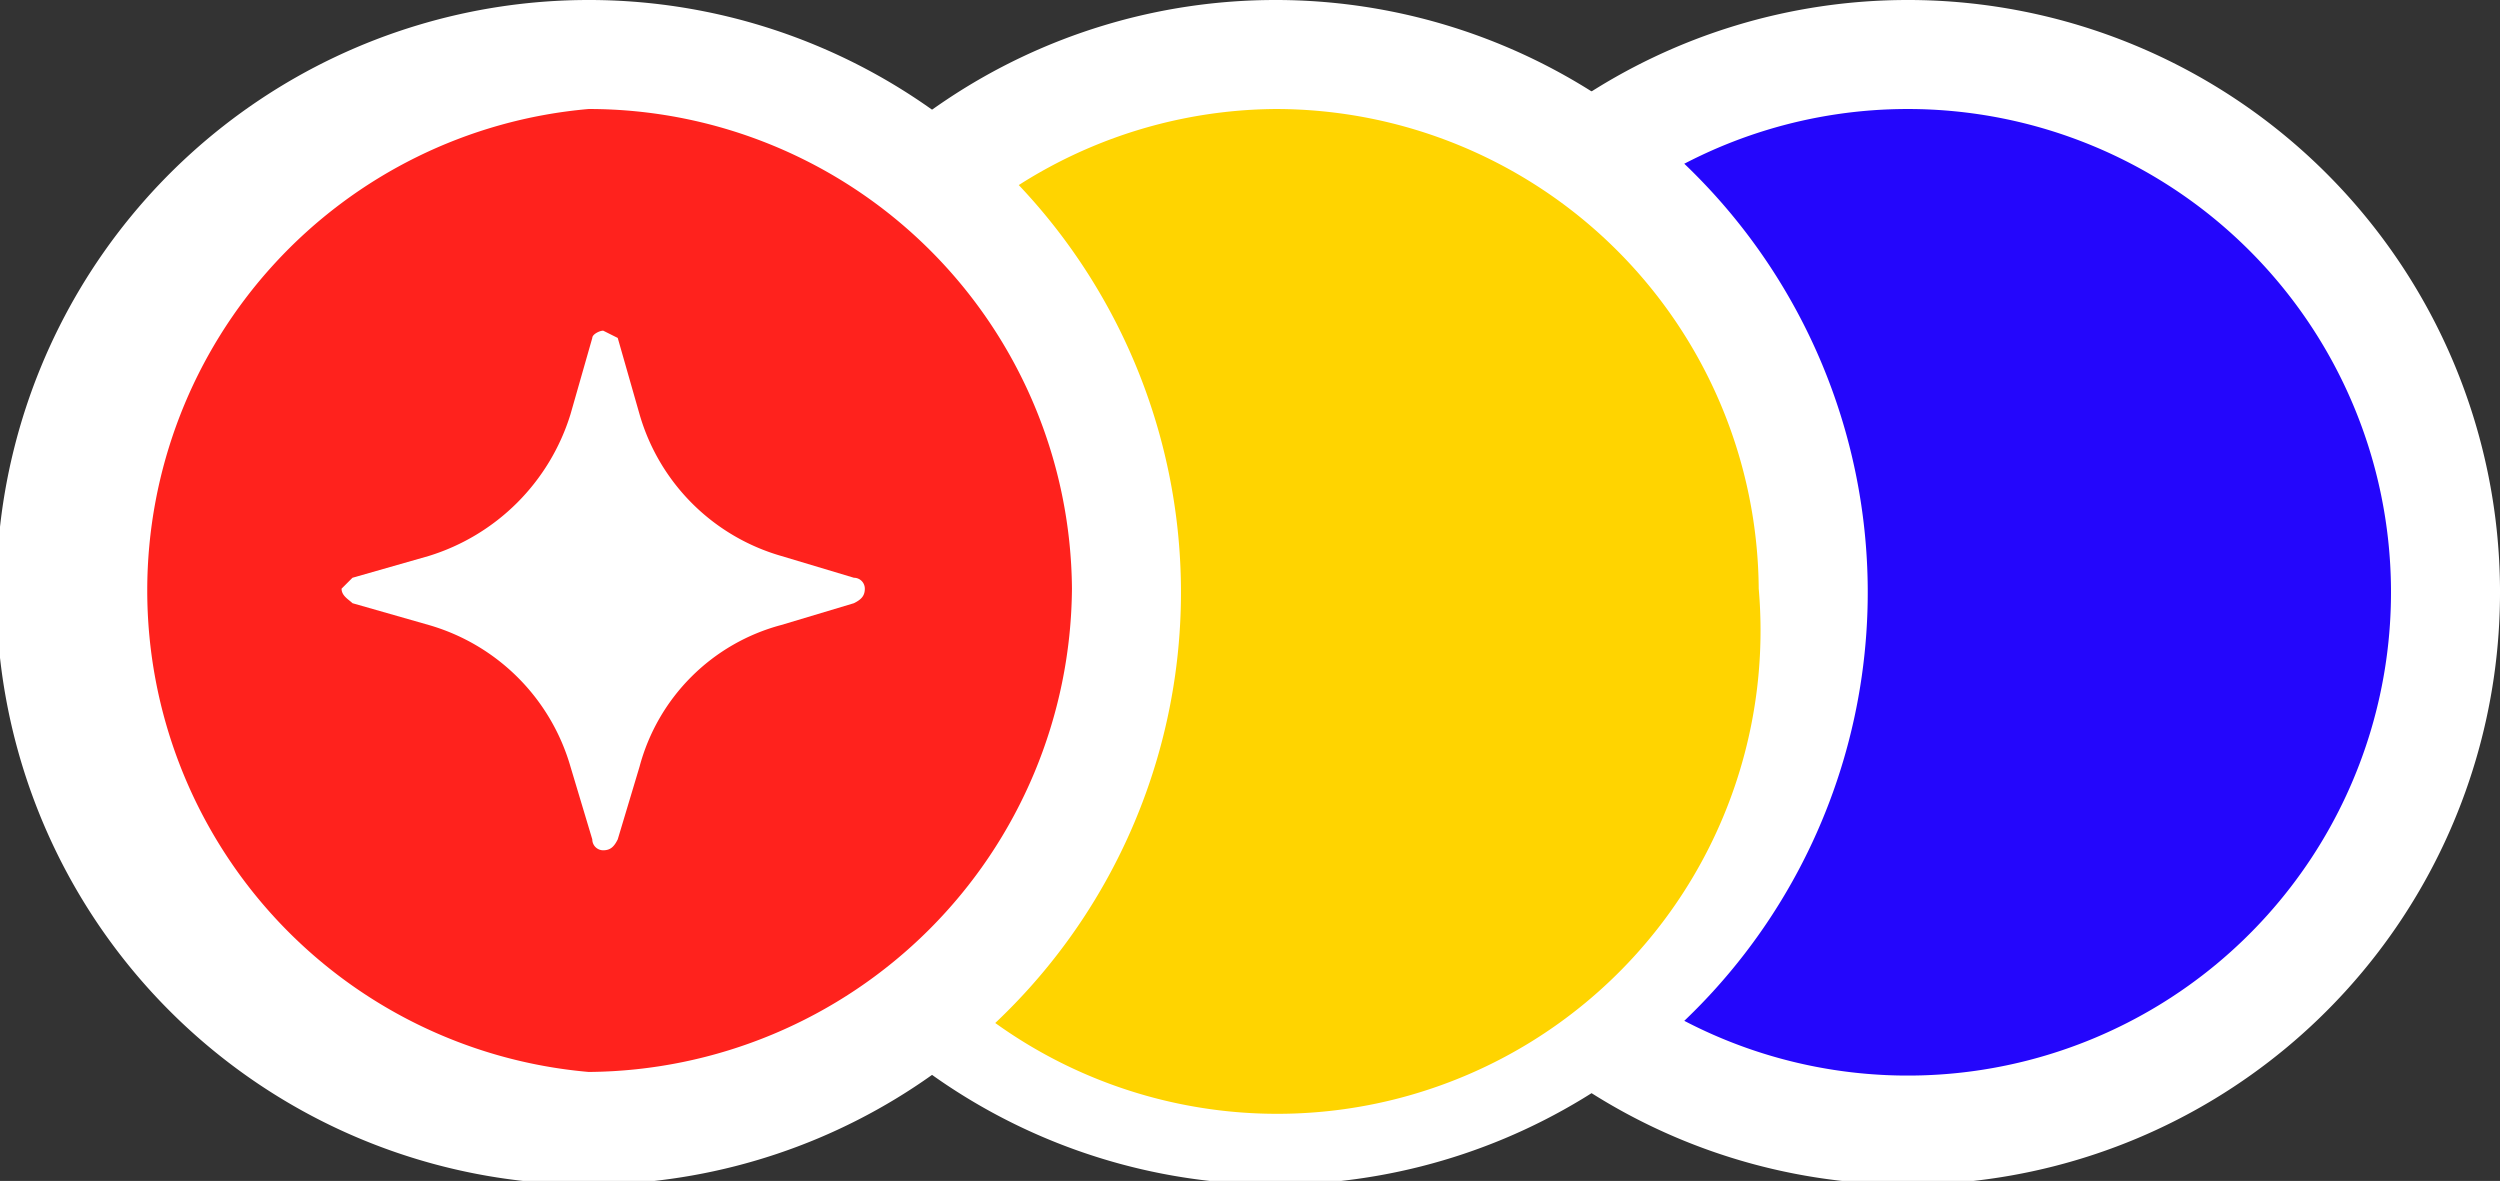 <?xml version="1.0" encoding="UTF-8"?> <svg xmlns="http://www.w3.org/2000/svg" id="Layer_1" data-name="Layer 1" width="68.8" height="32.5" viewBox="0 0 68.8 32.5"><rect x="0" y="0" width="68.8" height="32.5" fill="#333333" stroke="none"/><circle cx="52.5" cy="16.3" r="14.7" fill="#2406fc"></circle><path d="M52.5,3A13.3,13.3,0,0,1,65.8,16.2,13.3,13.3,0,1,1,52.5,3m0-3A16.3,16.3,0,1,0,68.8,16.2,16.3,16.3,0,0,0,52.5,0Z" fill="#fff"></path><circle cx="35.1" cy="16.3" r="14.7" fill="#ffd400"></circle><path d="M35.1,3A13.3,13.3,0,0,1,48.4,16.2a13.3,13.3,0,1,1-26.5,0A13.3,13.3,0,0,1,35.1,3m0-3A16.3,16.3,0,1,0,51.4,16.2,16.3,16.3,0,0,0,35.1,0Z" fill="#fff"></path><circle cx="16.3" cy="16.3" r="14.7" fill="#ff221d"></circle><path d="M16.2,3A13.3,13.3,0,0,1,29.5,16.2,13.4,13.4,0,0,1,16.2,29.5,13.3,13.3,0,0,1,16.2,3m0-3A16.3,16.3,0,1,0,32.5,16.2,16.3,16.3,0,0,0,16.2,0Z" fill="#fff"></path><g id="db4b418a-5bd2-44fe-8ab7-f51ae59907af"><path d="M23.5,15.9l-2-.6a5.7,5.7,0,0,1-3.9-3.9L17,9.3l-.4-.2c-.1,0-.3.1-.3.2l-.6,2.1a5.9,5.9,0,0,1-3.9,3.9l-2.1.6-.3.3c0,.2.2.3.3.4l2.1.6a5.7,5.7,0,0,1,3.9,3.9l.6,2a.3.3,0,0,0,.3.3c.2,0,.3-.1.4-.3l.6-2a5.5,5.5,0,0,1,3.9-3.9l2-.6c.2-.1.3-.2.3-.4A.3.3,0,0,0,23.5,15.9Z" fill="#fff"></path></g></svg> 